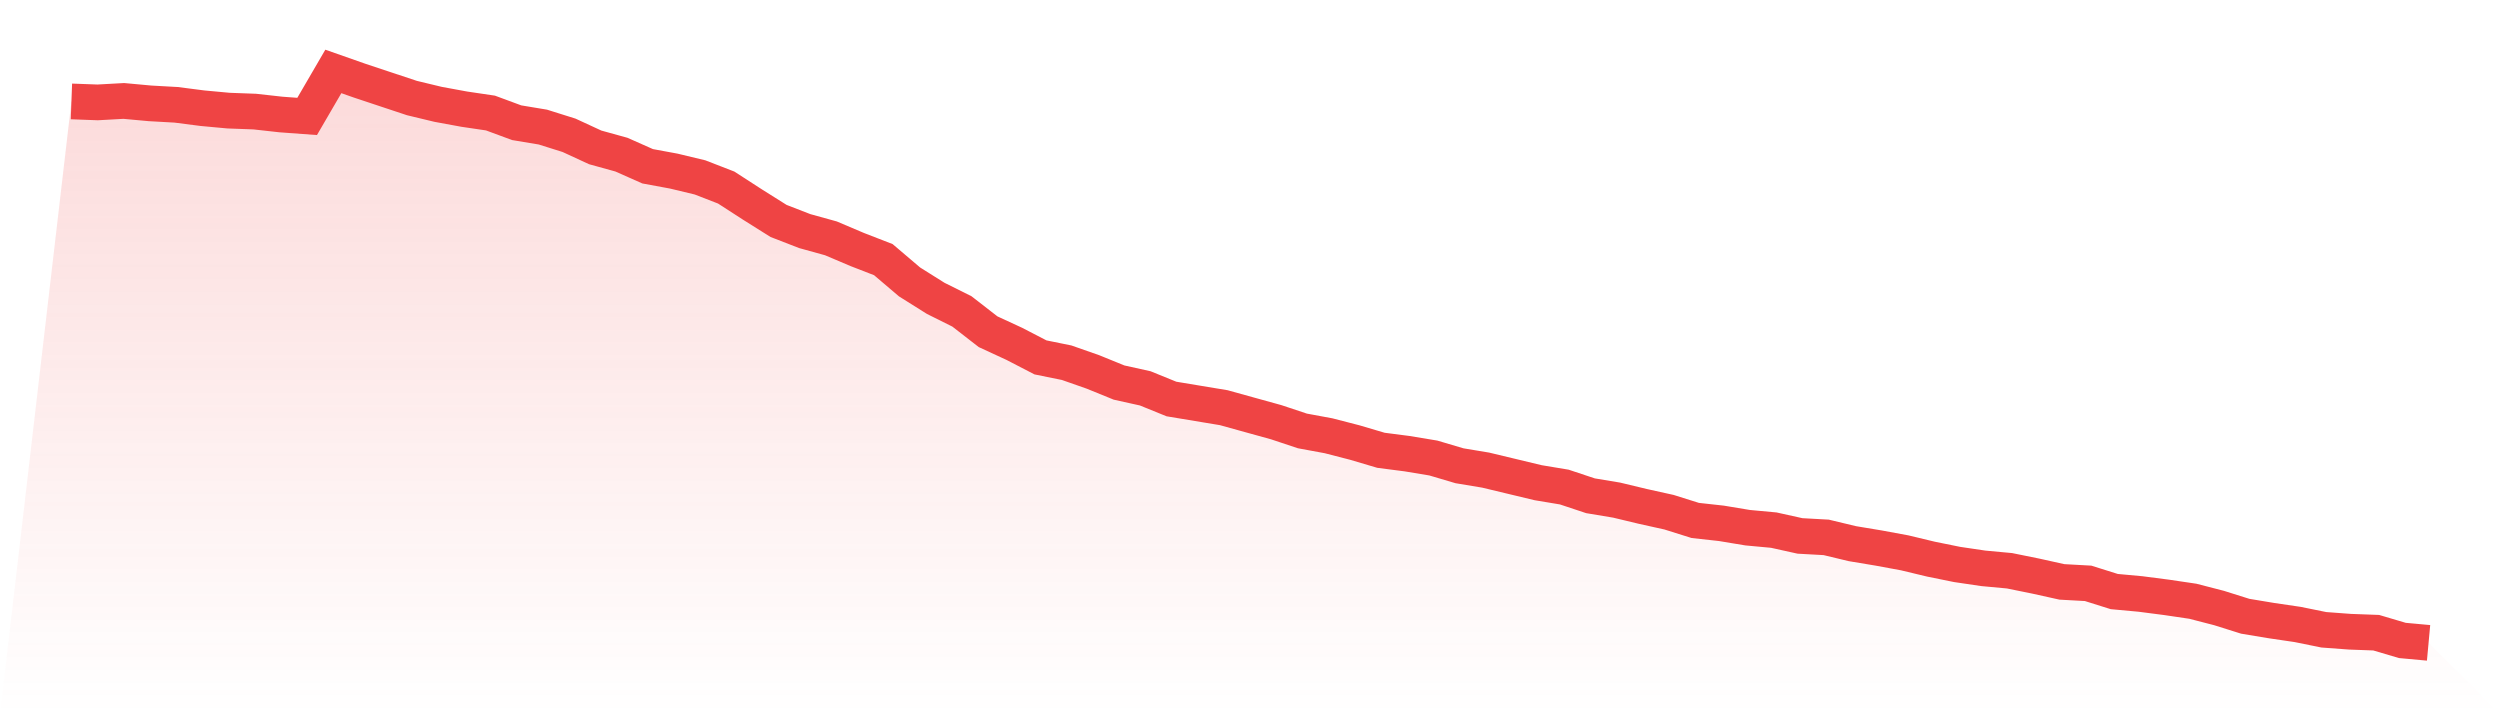 <svg viewBox="0 0 140 40" xmlns="http://www.w3.org/2000/svg">
<defs>
<linearGradient id="gradient" x1="0" x2="0" y1="0" y2="1">
<stop offset="0%" stop-color="#ef4444" stop-opacity="0.2"/>
<stop offset="100%" stop-color="#ef4444" stop-opacity="0"/>
</linearGradient>
</defs>
<path d="M4,5.68 L4,5.68 L5.467,5.734 L6.933,5.653 L8.4,5.788 L9.867,5.87 L11.333,6.059 L12.8,6.195 L14.267,6.249 L15.733,6.412 L17.2,6.52 L18.667,4 L20.133,4.515 L21.6,5.003 L23.067,5.49 L24.533,5.843 L26,6.113 L27.467,6.33 L28.933,6.872 L30.4,7.116 L31.867,7.577 L33.333,8.254 L34.8,8.66 L36.267,9.311 L37.733,9.582 L39.2,9.934 L40.667,10.503 L42.133,11.451 L43.6,12.373 L45.067,12.942 L46.533,13.348 L48,13.971 L49.467,14.54 L50.933,15.787 L52.4,16.708 L53.867,17.439 L55.333,18.577 L56.8,19.255 L58.267,20.014 L59.733,20.312 L61.2,20.826 L62.667,21.423 L64.133,21.748 L65.6,22.344 L67.067,22.588 L68.533,22.831 L70,23.238 L71.467,23.644 L72.933,24.132 L74.4,24.403 L75.867,24.782 L77.333,25.216 L78.8,25.406 L80.267,25.649 L81.733,26.083 L83.2,26.327 L84.667,26.679 L86.133,27.031 L87.6,27.275 L89.067,27.763 L90.533,28.007 L92,28.359 L93.467,28.684 L94.933,29.145 L96.4,29.307 L97.867,29.551 L99.333,29.687 L100.8,30.012 L102.267,30.093 L103.733,30.445 L105.2,30.689 L106.667,30.96 L108.133,31.312 L109.6,31.61 L111.067,31.827 L112.533,31.963 L114,32.261 L115.467,32.586 L116.933,32.667 L118.4,33.128 L119.867,33.263 L121.333,33.453 L122.8,33.67 L124.267,34.049 L125.733,34.51 L127.2,34.754 L128.667,34.97 L130.133,35.268 L131.6,35.377 L133.067,35.431 L134.533,35.865 L136,36 L140,40 L0,40 z" fill="url(#gradient)"/>
<path d="M4,5.68 L4,5.68 L5.467,5.734 L6.933,5.653 L8.4,5.788 L9.867,5.87 L11.333,6.059 L12.8,6.195 L14.267,6.249 L15.733,6.412 L17.2,6.52 L18.667,4 L20.133,4.515 L21.6,5.003 L23.067,5.49 L24.533,5.843 L26,6.113 L27.467,6.33 L28.933,6.872 L30.4,7.116 L31.867,7.577 L33.333,8.254 L34.8,8.66 L36.267,9.311 L37.733,9.582 L39.2,9.934 L40.667,10.503 L42.133,11.451 L43.6,12.373 L45.067,12.942 L46.533,13.348 L48,13.971 L49.467,14.54 L50.933,15.787 L52.4,16.708 L53.867,17.439 L55.333,18.577 L56.8,19.255 L58.267,20.014 L59.733,20.312 L61.2,20.826 L62.667,21.423 L64.133,21.748 L65.6,22.344 L67.067,22.588 L68.533,22.831 L70,23.238 L71.467,23.644 L72.933,24.132 L74.4,24.403 L75.867,24.782 L77.333,25.216 L78.8,25.406 L80.267,25.649 L81.733,26.083 L83.2,26.327 L84.667,26.679 L86.133,27.031 L87.6,27.275 L89.067,27.763 L90.533,28.007 L92,28.359 L93.467,28.684 L94.933,29.145 L96.4,29.307 L97.867,29.551 L99.333,29.687 L100.8,30.012 L102.267,30.093 L103.733,30.445 L105.2,30.689 L106.667,30.96 L108.133,31.312 L109.6,31.61 L111.067,31.827 L112.533,31.963 L114,32.261 L115.467,32.586 L116.933,32.667 L118.4,33.128 L119.867,33.263 L121.333,33.453 L122.8,33.67 L124.267,34.049 L125.733,34.51 L127.2,34.754 L128.667,34.97 L130.133,35.268 L131.6,35.377 L133.067,35.431 L134.533,35.865 L136,36" fill="none" stroke="#ef4444" stroke-width="2"/>
</svg>